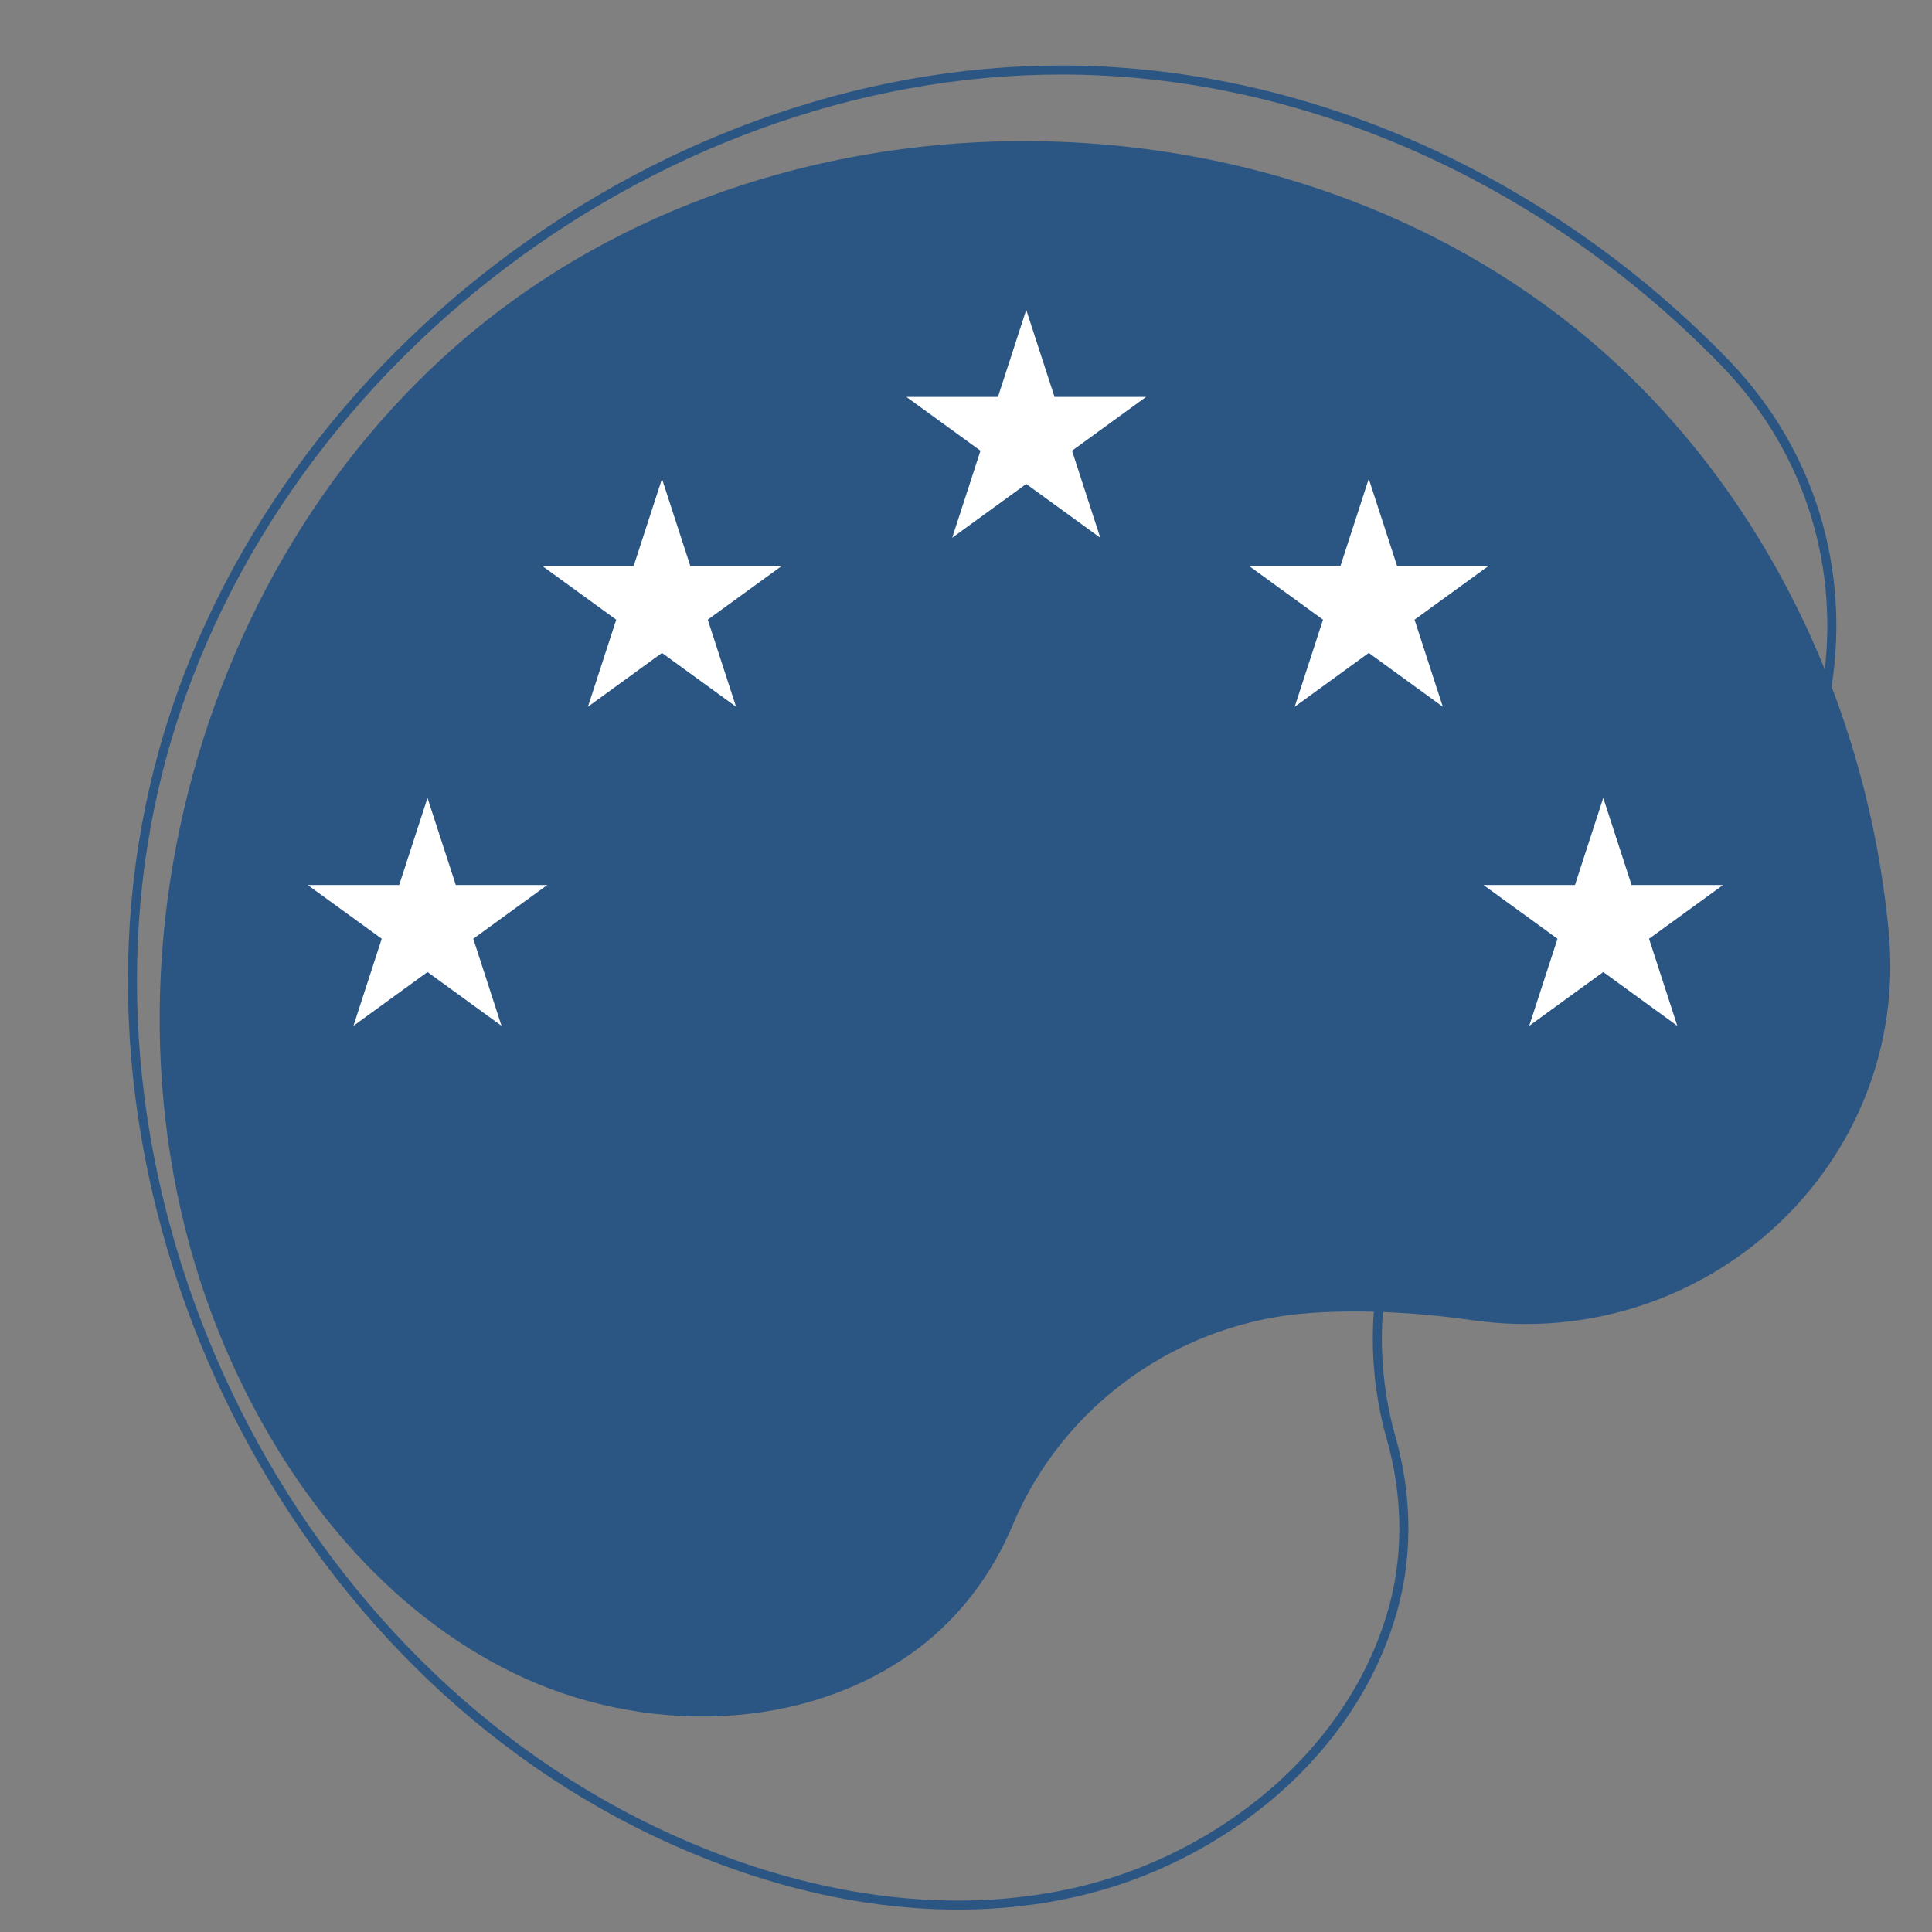 <?xml version="1.0" encoding="UTF-8" standalone="no"?>
<!DOCTYPE svg PUBLIC "-//W3C//DTD SVG 1.1//EN" "http://www.w3.org/Graphics/SVG/1.1/DTD/svg11.dtd">
<svg width="100%" height="100%" viewBox="0 0 64 64" version="1.1" xmlns="http://www.w3.org/2000/svg" xmlns:xlink="http://www.w3.org/1999/xlink" xml:space="preserve" xmlns:serif="http://www.serif.com/" style="fill-rule:evenodd;clip-rule:evenodd;stroke-linejoin:round;stroke-miterlimit:2;">
    <rect x="0" y="0" width="64" height="64" fill="#808080" stroke="none"/>
    <g transform="matrix(1.35,0,0,1.35,-0.393,2.52)">
        <g transform="matrix(-0.116,-0.008,0.008,-0.116,28.888,26.419)">
            <g transform="matrix(3.825,-2.252,2.248,3.818,-145.821,107.544)">
                <path d="M0,17.464C3.444,28.46 10.937,38.237 21.13,43.669C38.633,52.996 62.33,48.566 75.282,33.546C88.233,18.526 89.13,-5.565 77.33,-21.506C73.056,-27.28 67.138,-32.09 60.163,-33.811C53.188,-35.532 45.146,-33.725 40.436,-28.302C38.695,-26.297 37.554,-23.793 37.063,-21.177C35.841,-14.679 30.957,-9.37 24.602,-7.544C23.811,-7.316 23.012,-7.12 22.212,-6.954C20.312,-6.56 18.395,-6.314 16.468,-6.181C4.621,-5.354 -3.549,6.132 0,17.464" style="fill:none;fill-rule:nonzero;stroke:rgb(43,86,132);stroke-width:0.43px;"/>
            </g>
            <g transform="matrix(4.131,0.588,-0.587,4.124,-138.817,-14.997)">
                <path d="M0,17.464C3.444,28.46 10.937,38.237 21.13,43.669C38.633,52.996 62.33,48.566 75.282,33.546C88.233,18.526 89.13,-5.565 77.33,-21.506C73.056,-27.28 67.138,-32.09 60.163,-33.811C53.188,-35.532 45.146,-33.725 40.436,-28.302C38.695,-26.297 37.554,-23.793 37.063,-21.177C35.841,-14.679 30.957,-9.37 24.602,-7.544C23.811,-7.316 23.012,-7.12 22.212,-6.954C20.312,-6.56 18.395,-6.314 16.468,-6.181C4.621,-5.354 -3.549,6.132 0,17.464" style="fill:rgb(43,86,132);fill-rule:nonzero;"/>
            </g>
        </g>
        <g transform="matrix(0.741,-3.96892e-17,3.71338e-17,0.741,4.856,-11.747)">
            <path d="M15.761,29.19L16.698,32.073L19.729,32.073L17.277,33.854L18.213,36.737L15.761,34.955L13.309,36.737L14.246,33.854L11.793,32.073L14.824,32.073L15.761,29.19Z" style="fill:white;"/>
        </g>
        <g transform="matrix(0.741,-3.96892e-17,3.71338e-17,0.741,13.794,-15.893)">
            <path d="M15.761,29.19L16.698,32.073L19.729,32.073L17.277,33.854L18.213,36.737L15.761,34.955L13.309,36.737L14.246,33.854L11.793,32.073L14.824,32.073L15.761,29.19Z" style="fill:white;"/>
        </g>
        <g transform="matrix(0.741,-3.96892e-17,3.71338e-17,0.741,22.199,-11.747)">
            <path d="M15.761,29.19L16.698,32.073L19.729,32.073L17.277,33.854L18.213,36.737L15.761,34.955L13.309,36.737L14.246,33.854L11.793,32.073L14.824,32.073L15.761,29.19Z" style="fill:white;"/>
        </g>
        <g transform="matrix(0.741,-3.96892e-17,3.71338e-17,0.741,27.953,-3.917)">
            <path d="M15.761,29.19L16.698,32.073L19.729,32.073L17.277,33.854L18.213,36.737L15.761,34.955L13.309,36.737L14.246,33.854L11.793,32.073L14.824,32.073L15.761,29.19Z" style="fill:white;"/>
        </g>
        <g transform="matrix(0.741,-3.96892e-17,3.71338e-17,0.741,-0.898,-3.917)">
            <path d="M15.761,29.19L16.698,32.073L19.729,32.073L17.277,33.854L18.213,36.737L15.761,34.955L13.309,36.737L14.246,33.854L11.793,32.073L14.824,32.073L15.761,29.19Z" style="fill:white;"/>
        </g>
    </g>
</svg>
